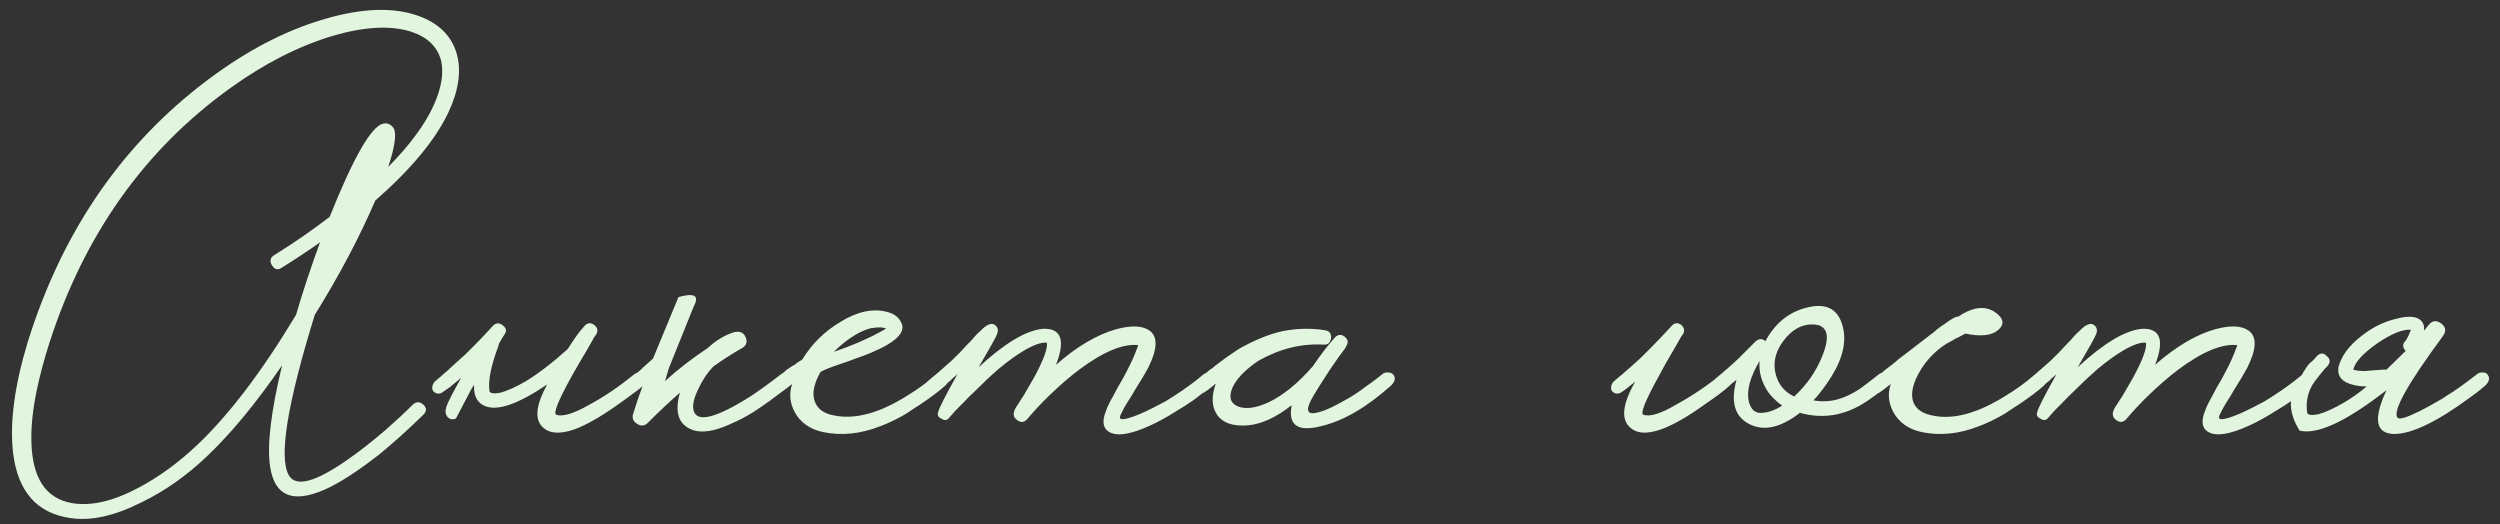 <?xml version="1.0" encoding="UTF-8"?> <svg xmlns="http://www.w3.org/2000/svg" width="229" height="48" viewBox="0 0 229 48" fill="none"><rect x="0" y="0" width="229" height="48" fill="#333333" stroke="none"/><path d="M34.377 18.368C32.91 21.771 31.062 25.261 28.833 28.84C26.311 36.995 25.518 41.893 26.457 43.536C27.102 44.651 28.907 44.167 31.869 42.084C32.925 41.351 34.069 40.456 35.301 39.4C36.269 38.549 37.105 37.772 37.809 37.068C38.132 36.775 38.455 36.775 38.777 37.068C39.1 37.361 39.1 37.669 38.777 37.992C37.428 39.312 36.093 40.515 34.773 41.6C33.13 42.891 31.664 43.873 30.373 44.548C27.058 46.22 25.181 45.619 24.741 42.744C24.448 40.808 24.814 37.713 25.841 33.46C23.465 36.921 21.163 39.708 18.933 41.82C17.085 43.58 15.105 44.973 12.993 46C10.5 47.261 8.314 47.745 6.437 47.452C3.386 47.012 1.641 45.032 1.201 41.512C0.878 38.755 1.318 35.381 2.521 31.392C5.777 20.891 11.556 12.663 19.857 6.708C23.26 4.273 26.663 2.587 30.065 1.648C33.321 0.739 36.049 0.665 38.249 1.428C40.185 2.103 41.388 3.291 41.857 4.992C42.268 6.547 42.004 8.321 41.065 10.316C39.862 12.839 37.633 15.523 34.377 18.368ZM18.009 40.808C20.942 38.051 23.979 34.061 27.117 28.84C27.762 26.64 28.496 24.425 29.317 22.196C28.789 22.577 28.188 22.988 27.513 23.428L26.633 24L25.797 24.528C25.445 24.763 25.152 24.689 24.917 24.308C24.683 23.927 24.741 23.619 25.093 23.384C26.853 22.299 28.555 21.125 30.197 19.864C32.368 14.437 33.996 11.592 35.081 11.328C35.462 11.24 35.785 11.372 36.049 11.724C36.343 12.223 36.181 13.411 35.565 15.288C37.531 13.293 38.909 11.431 39.701 9.7C40.434 8.087 40.669 6.708 40.405 5.564C40.083 4.303 39.188 3.423 37.721 2.924C35.844 2.308 33.438 2.425 30.505 3.276C27.366 4.215 24.228 5.813 21.089 8.072C13.257 13.704 7.742 21.463 4.545 31.348C4.046 32.903 3.65 34.384 3.357 35.792C3.005 37.523 2.844 39.048 2.873 40.368C2.932 43.771 4.178 45.677 6.613 46.088C8.344 46.381 10.368 45.912 12.685 44.68C14.562 43.683 16.337 42.392 18.009 40.808ZM52.01 31.964C52.596 31.025 53.109 30.321 53.55 29.852C53.813 29.559 54.107 29.529 54.429 29.764C54.752 30.028 54.811 30.321 54.605 30.644C54.576 30.673 54.532 30.732 54.474 30.82L54.386 30.952L54.297 31.128C54.121 31.451 53.946 31.759 53.77 32.052C53.242 32.932 52.772 33.739 52.361 34.472C51.13 36.701 50.66 37.875 50.953 37.992C51.54 38.197 52.552 37.889 53.989 37.068C55.309 36.364 56.673 35.44 58.081 34.296C58.258 34.149 58.463 34.091 58.697 34.12C58.903 34.12 59.05 34.193 59.138 34.34C59.343 34.633 59.27 34.956 58.917 35.308C58.448 35.719 57.671 36.305 56.586 37.068C55.06 38.153 53.755 38.901 52.669 39.312C51.261 39.811 50.249 39.723 49.633 39.048C48.959 38.315 49.12 37.039 50.117 35.22C47.477 37.009 45.586 37.669 44.441 37.2C43.708 36.907 43.371 36.261 43.429 35.264C43.312 35.411 43.209 35.572 43.121 35.748L41.758 38.344C41.464 38.461 41.215 38.417 41.01 38.212C40.804 37.977 40.76 37.669 40.877 37.288C40.995 36.907 41.45 36.012 42.242 34.604C41.86 34.927 41.508 35.22 41.185 35.484C41.068 35.572 40.936 35.66 40.789 35.748L40.481 35.968C40.394 36.027 40.261 36.056 40.086 36.056C39.939 36.027 39.807 35.953 39.69 35.836C39.602 35.719 39.572 35.572 39.602 35.396C39.631 35.249 39.69 35.117 39.778 35C39.865 34.912 40.056 34.751 40.349 34.516C40.496 34.369 40.628 34.252 40.745 34.164C40.922 34.017 41.083 33.871 41.23 33.724C41.288 33.695 41.347 33.636 41.406 33.548C41.493 33.489 41.596 33.401 41.714 33.284C41.977 33.049 42.271 32.785 42.593 32.492C43.474 31.641 44.324 30.761 45.145 29.852C45.439 29.559 45.747 29.544 46.069 29.808C46.392 30.072 46.436 30.351 46.202 30.644C45.996 30.967 45.806 31.289 45.63 31.612L45.718 31.524C44.984 33.431 44.691 34.868 44.837 35.836C44.925 36.041 45.263 36.085 45.849 35.968C46.495 35.792 47.272 35.44 48.181 34.912C49.413 34.149 50.69 33.167 52.01 31.964ZM61.268 33.724L60.916 34.912C62.03 33.885 63.336 32.873 64.832 31.876C65.594 31.172 66.401 30.688 67.252 30.424C67.78 30.307 68.132 30.468 68.308 30.908C68.484 31.348 68.352 31.685 67.912 31.92C66.944 32.477 66.078 33.035 65.316 33.592C64.788 34.149 64.348 34.809 63.996 35.572C63.585 36.393 63.424 37.039 63.512 37.508C63.746 38.769 65.506 38.359 68.792 36.276C69.672 35.689 70.581 35.029 71.52 34.296C71.696 34.149 71.886 34.091 72.092 34.12C72.297 34.12 72.458 34.193 72.576 34.34C72.752 34.633 72.664 34.956 72.312 35.308C71.842 35.719 71.241 36.188 70.508 36.716C69.98 37.097 69.466 37.449 68.968 37.772C68.293 38.183 67.648 38.52 67.032 38.784C65.477 39.517 64.26 39.708 63.38 39.356C62.148 38.887 61.781 37.757 62.28 35.968C61.37 36.76 60.402 37.669 59.376 38.696C59.082 39.019 58.745 39.063 58.364 38.828C57.982 38.593 57.865 38.271 58.012 37.86L58.408 36.628L58.848 35.396C58.525 35.66 58.276 35.851 58.1 35.968C57.806 36.144 57.528 36.1 57.264 35.836C57.176 35.719 57.146 35.572 57.176 35.396C57.205 35.249 57.278 35.117 57.396 35C57.484 34.912 57.762 34.663 58.232 34.252C58.496 34.047 58.73 33.841 58.936 33.636C59.229 33.372 59.522 33.108 59.816 32.844C60.784 30.497 61.561 28.62 62.148 27.212C63.614 26.801 64.084 27.08 63.556 28.048L61.268 33.724ZM86.863 34.34C87.039 34.633 86.951 34.956 86.599 35.308C86.13 35.748 85.352 36.335 84.267 37.068L83.915 37.288L83.519 37.552C83.226 37.757 82.947 37.933 82.683 38.08C81.95 38.491 81.26 38.813 80.615 39.048C78.826 39.752 77.08 39.928 75.379 39.576C74.176 39.312 73.311 38.696 72.783 37.728C72.343 36.877 72.27 36.027 72.563 35.176C72.123 35.528 71.771 35.792 71.507 35.968C71.419 36.027 71.287 36.056 71.111 36.056C70.964 36.027 70.832 35.953 70.715 35.836C70.627 35.719 70.598 35.572 70.627 35.396C70.656 35.22 70.715 35.088 70.803 35C70.891 34.912 71.052 34.765 71.287 34.56L71.463 34.384L71.639 34.252C71.786 34.105 71.932 33.973 72.079 33.856C72.138 33.827 72.314 33.709 72.607 33.504L72.783 33.416L73.003 33.24L73.487 32.932C74.367 31.495 75.526 30.351 76.963 29.5C78.518 28.532 79.955 28.224 81.275 28.576C81.862 28.723 82.272 29.016 82.507 29.456C83.064 30.365 82.155 31.319 79.779 32.316C79.368 32.492 78.899 32.668 78.371 32.844L77.667 33.108L77.007 33.328C75.98 33.68 75.364 33.929 75.159 34.076C74.543 35.161 74.367 36.056 74.631 36.76C74.866 37.435 75.423 37.86 76.303 38.036C78.298 38.476 80.615 37.845 83.255 36.144C83.988 35.704 84.839 35.088 85.807 34.296C85.983 34.149 86.174 34.091 86.379 34.12C86.584 34.12 86.746 34.193 86.863 34.34ZM81.187 30.116L80.967 30.028C80.879 30.028 80.776 30.013 80.659 29.984C80.366 29.984 80.058 30.013 79.735 30.072C78.826 30.307 77.828 30.908 76.743 31.876L76.391 32.228C77.154 31.964 77.916 31.671 78.679 31.348C79.618 30.937 80.439 30.527 81.143 30.116H81.187ZM111.294 34.34C111.499 34.633 111.426 34.956 111.074 35.308L109.358 36.628C108.859 36.98 108.287 37.347 107.642 37.728C106.85 38.227 106.102 38.637 105.398 38.96C103.491 39.84 102.186 40.016 101.482 39.488C101.012 39.136 100.954 38.52 101.306 37.64C101.423 37.288 101.643 36.833 101.966 36.276L102.362 35.528L102.846 34.692C103.344 33.783 103.711 33.035 103.946 32.448C104.034 32.243 104.107 32.052 104.166 31.876C104.224 31.759 104.254 31.671 104.254 31.612C102.846 31.465 101.027 32.228 98.798 33.9C97.947 34.545 97.067 35.308 96.158 36.188C95.424 36.892 94.75 37.611 94.134 38.344C93.84 38.696 93.518 38.74 93.166 38.476C92.784 38.212 92.755 37.816 93.078 37.288L93.166 37.156L93.342 36.892C93.459 36.687 93.591 36.481 93.738 36.276C94.09 35.66 94.412 35.103 94.706 34.604C95.586 32.991 95.982 31.92 95.894 31.392C95.424 31.333 94.735 31.568 93.826 32.096C93.122 32.507 92.33 33.079 91.45 33.812C90.775 34.399 90.042 35.088 89.25 35.88C88.927 36.173 88.604 36.496 88.282 36.848C88.047 37.083 87.798 37.332 87.534 37.596L86.874 38.344C86.698 38.52 86.478 38.52 86.214 38.344C85.92 38.197 85.832 37.992 85.95 37.728C85.95 37.523 86.536 36.364 87.71 34.252L87.534 34.428L87.314 34.604C87.167 34.751 87.079 34.839 87.05 34.868C86.404 35.396 85.935 35.763 85.642 35.968C85.348 36.144 85.07 36.1 84.806 35.836C84.718 35.719 84.688 35.572 84.718 35.396C84.747 35.249 84.806 35.117 84.894 35C84.982 34.912 85.26 34.677 85.73 34.296C85.964 34.091 86.184 33.9 86.39 33.724C86.654 33.489 86.918 33.255 87.182 33.02C87.622 32.609 88.12 32.096 88.678 31.48L88.986 31.172L89.25 30.864C89.455 30.629 89.631 30.453 89.778 30.336C90.394 29.691 90.863 29.515 91.186 29.808C91.42 30.013 91.464 30.292 91.318 30.644C91.2 30.937 90.643 31.935 89.646 33.636C92.022 31.436 93.987 30.263 95.542 30.116C97.214 30.057 97.61 31.157 96.73 33.416C98.636 31.744 100.47 30.659 102.23 30.16C103.638 29.779 104.664 29.823 105.31 30.292C106.072 30.849 106.028 31.979 105.178 33.68C104.914 34.179 104.503 34.868 103.946 35.748L103.638 36.276L103.33 36.76C103.124 37.083 102.963 37.361 102.846 37.596L102.67 37.948C102.611 38.065 102.582 38.168 102.582 38.256C102.611 38.432 102.875 38.447 103.374 38.3C103.99 38.124 104.752 37.801 105.662 37.332C106.014 37.156 106.38 36.965 106.762 36.76C107.026 36.584 107.304 36.408 107.598 36.232C108.595 35.587 109.475 34.941 110.238 34.296C110.414 34.149 110.619 34.091 110.854 34.12C111.059 34.12 111.206 34.193 111.294 34.34ZM127.647 34.34C127.852 34.633 127.779 34.956 127.427 35.308C125.168 37.332 123.012 38.579 120.959 39.048C118.847 39.576 117.967 38.931 118.319 37.112C116.911 38.227 115.576 38.843 114.315 38.96C112.936 39.077 111.983 38.74 111.455 37.948C110.985 37.215 110.956 36.276 111.367 35.132C110.927 35.513 110.56 35.792 110.267 35.968C110.149 36.027 110.017 36.056 109.871 36.056C109.724 36.027 109.592 35.953 109.475 35.836C109.357 35.719 109.313 35.572 109.343 35.396C109.372 35.249 109.445 35.117 109.563 35C109.651 34.912 109.812 34.765 110.047 34.56L110.223 34.384L110.399 34.252C110.545 34.105 110.692 33.973 110.839 33.856C110.897 33.827 110.971 33.783 111.059 33.724C111.147 33.636 111.249 33.548 111.367 33.46C111.689 33.225 111.983 33.005 112.247 32.8C113.039 32.243 113.552 31.905 113.787 31.788C115.371 30.937 116.764 30.424 117.967 30.248C119.111 30.072 120.24 30.072 121.355 30.248C121.765 30.307 121.956 30.541 121.927 30.952C121.868 31.392 121.633 31.597 121.223 31.568C119.199 31.451 117.204 31.949 115.239 33.064C113.919 33.973 113.112 34.853 112.819 35.704C112.555 36.467 112.76 36.98 113.435 37.244C114.139 37.508 115.063 37.376 116.207 36.848C117.556 36.203 118.905 35.103 120.255 33.548C120.929 32.551 121.604 31.671 122.279 30.908C122.572 30.615 122.88 30.6 123.203 30.864C123.496 31.128 123.525 31.421 123.291 31.744L123.247 31.832L123.203 31.92C122.88 32.331 122.411 32.991 121.795 33.9C121.061 35.015 120.504 35.909 120.123 36.584C119.565 37.64 119.771 38.036 120.739 37.772C121.12 37.684 121.575 37.508 122.103 37.244C122.513 37.039 122.924 36.819 123.335 36.584C123.921 36.261 124.537 35.851 125.183 35.352C125.447 35.176 125.711 34.985 125.975 34.78C126.18 34.633 126.385 34.472 126.591 34.296C126.767 34.149 126.957 34.091 127.163 34.12C127.368 34.12 127.529 34.193 127.647 34.34ZM158.714 34.34C158.89 34.633 158.802 34.956 158.45 35.308C157.981 35.748 157.203 36.335 156.118 37.068C154.622 38.153 153.317 38.901 152.202 39.312C150.823 39.811 149.826 39.723 149.21 39.048C148.477 38.285 148.667 36.921 149.782 34.956C149.225 35.425 148.785 35.763 148.462 35.968C148.374 36.027 148.242 36.056 148.066 36.056C147.919 36.027 147.787 35.953 147.67 35.836C147.582 35.719 147.553 35.572 147.582 35.396C147.611 35.249 147.67 35.117 147.758 35C147.846 34.912 148.139 34.663 148.638 34.252C148.873 34.047 149.107 33.841 149.342 33.636C149.635 33.372 149.929 33.108 150.222 32.844C151.102 31.993 152.07 30.996 153.126 29.852C153.39 29.559 153.683 29.529 154.006 29.764C154.299 30.028 154.343 30.321 154.138 30.644L154.006 30.82C153.947 30.937 153.889 31.04 153.83 31.128C153.654 31.451 153.478 31.759 153.302 32.052C152.774 32.932 152.319 33.739 151.938 34.472C150.706 36.701 150.237 37.875 150.53 37.992C151.146 38.197 152.143 37.889 153.522 37.068C154.93 36.305 156.309 35.381 157.658 34.296C157.834 34.149 158.025 34.091 158.23 34.12C158.435 34.12 158.597 34.193 158.714 34.34ZM173.146 34.34C173.352 34.633 173.278 34.956 172.926 35.308L172.618 35.572L172.266 35.836C171.973 36.071 171.694 36.276 171.43 36.452C169.348 38.007 167.162 38.461 164.874 37.816C163.085 39.195 161.53 39.532 160.21 38.828C158.89 38.153 158.509 36.804 159.066 34.78L158.582 35.176L157.526 35.968C157.409 36.027 157.277 36.056 157.13 36.056C156.954 36.027 156.808 35.953 156.69 35.836C156.602 35.719 156.573 35.572 156.602 35.396C156.632 35.249 156.69 35.117 156.778 35C156.866 34.941 156.984 34.839 157.13 34.692L157.394 34.472L157.658 34.252C158.186 33.812 158.714 33.343 159.242 32.844L160.826 31.26C161.149 30.996 161.442 30.996 161.706 31.26C162.616 29.559 163.936 28.517 165.666 28.136C167.485 27.725 168.556 28.444 168.878 30.292C169.113 31.729 168.6 33.343 167.338 35.132C166.869 35.807 166.458 36.32 166.106 36.672C166.693 36.789 167.309 36.789 167.954 36.672C168.805 36.496 169.67 36.1 170.55 35.484C171.137 35.044 171.65 34.648 172.09 34.296C172.266 34.149 172.472 34.091 172.706 34.12C172.912 34.12 173.058 34.193 173.146 34.34ZM164.346 36.32C165.49 35.264 166.341 34.047 166.898 32.668C167.485 31.26 167.485 30.351 166.898 29.94L166.81 29.896L166.678 29.808C166.532 29.779 166.37 29.749 166.194 29.72C165.08 29.661 164.126 30.175 163.334 31.26C162.513 32.375 162.337 33.533 162.806 34.736C163.1 35.44 163.613 35.968 164.346 36.32ZM161.398 37.816C161.985 37.787 162.601 37.567 163.246 37.156C162.718 36.775 162.293 36.364 161.97 35.924C161.354 35.015 161.09 34.061 161.178 33.064C160.328 34.501 159.99 35.704 160.166 36.672C160.342 37.493 160.753 37.875 161.398 37.816ZM187.496 34.34C187.672 34.633 187.584 34.956 187.232 35.308C186.762 35.748 185.985 36.335 184.9 37.068L184.548 37.288L184.152 37.552C183.858 37.757 183.58 37.933 183.316 38.08C182.582 38.491 181.893 38.813 181.248 39.048C179.458 39.752 177.713 39.928 176.012 39.576C174.809 39.312 173.944 38.696 173.416 37.728C172.976 36.877 172.902 36.027 173.196 35.176C172.756 35.528 172.404 35.792 172.14 35.968C172.052 36.027 171.92 36.056 171.744 36.056C171.597 36.027 171.465 35.953 171.348 35.836C171.26 35.719 171.23 35.572 171.26 35.396C171.289 35.22 171.348 35.088 171.436 35C171.524 34.912 171.685 34.765 171.92 34.56L172.096 34.384L172.272 34.252C172.418 34.105 172.565 33.973 172.712 33.856C172.8 33.797 173.049 33.607 173.46 33.284C173.577 33.196 173.768 33.035 174.032 32.8L174.736 32.272C175.968 31.333 176.672 30.791 176.848 30.644C176.877 30.615 176.936 30.571 177.024 30.512L177.2 30.38L177.332 30.248C177.625 30.013 177.889 29.823 178.124 29.676C178.798 29.177 179.209 28.957 179.356 29.016C180.881 27.989 182.128 27.945 183.096 28.884C183.565 29.353 183.536 29.808 183.008 30.248C182.421 30.747 181.424 30.849 180.016 30.556C179.928 30.615 179.708 30.732 179.356 30.908C179.15 30.996 178.989 31.084 178.872 31.172C178.666 31.289 178.476 31.392 178.3 31.48C177.302 32.125 176.51 32.932 175.924 33.9C175.249 35.015 175.014 35.953 175.22 36.716C175.425 37.391 175.982 37.831 176.892 38.036C178.857 38.505 181.189 37.875 183.888 36.144C184.621 35.704 185.472 35.088 186.44 34.296C186.616 34.149 186.806 34.091 187.012 34.12C187.217 34.12 187.378 34.193 187.496 34.34ZM211.969 34.34C212.175 34.633 212.101 34.956 211.749 35.308L210.033 36.628C209.535 36.98 208.963 37.347 208.317 37.728C207.525 38.227 206.777 38.637 206.073 38.96C204.167 39.84 202.861 40.016 202.157 39.488C201.688 39.136 201.629 38.52 201.981 37.64C202.099 37.288 202.319 36.833 202.641 36.276L203.037 35.528L203.521 34.692C204.02 33.783 204.387 33.035 204.621 32.448C204.709 32.243 204.783 32.052 204.841 31.876C204.9 31.759 204.929 31.671 204.929 31.612C203.521 31.465 201.703 32.228 199.473 33.9C198.623 34.545 197.743 35.308 196.833 36.188C196.1 36.892 195.425 37.611 194.809 38.344C194.516 38.696 194.193 38.74 193.841 38.476C193.46 38.212 193.431 37.816 193.753 37.288L193.841 37.156L194.017 36.892C194.135 36.687 194.267 36.481 194.413 36.276C194.765 35.66 195.088 35.103 195.381 34.604C196.261 32.991 196.657 31.92 196.569 31.392C196.1 31.333 195.411 31.568 194.501 32.096C193.797 32.507 193.005 33.079 192.125 33.812C191.451 34.399 190.717 35.088 189.925 35.88C189.603 36.173 189.28 36.496 188.957 36.848C188.723 37.083 188.473 37.332 188.209 37.596L187.549 38.344C187.373 38.52 187.153 38.52 186.889 38.344C186.596 38.197 186.508 37.992 186.625 37.728C186.625 37.523 187.212 36.364 188.385 34.252L188.209 34.428L187.989 34.604C187.843 34.751 187.755 34.839 187.725 34.868C187.08 35.396 186.611 35.763 186.317 35.968C186.024 36.144 185.745 36.1 185.481 35.836C185.393 35.719 185.364 35.572 185.393 35.396C185.423 35.249 185.481 35.117 185.569 35C185.657 34.912 185.936 34.677 186.405 34.296C186.64 34.091 186.86 33.9 187.065 33.724C187.329 33.489 187.593 33.255 187.857 33.02C188.297 32.609 188.796 32.096 189.353 31.48L189.661 31.172L189.925 30.864C190.131 30.629 190.307 30.453 190.453 30.336C191.069 29.691 191.539 29.515 191.861 29.808C192.096 30.013 192.14 30.292 191.993 30.644C191.876 30.937 191.319 31.935 190.321 33.636C192.697 31.436 194.663 30.263 196.217 30.116C197.889 30.057 198.285 31.157 197.405 33.416C199.312 31.744 201.145 30.659 202.905 30.16C204.313 29.779 205.34 29.823 205.985 30.292C206.748 30.849 206.704 31.979 205.853 33.68C205.589 34.179 205.179 34.868 204.621 35.748L204.313 36.276L204.005 36.76C203.8 37.083 203.639 37.361 203.521 37.596L203.345 37.948C203.287 38.065 203.257 38.168 203.257 38.256C203.287 38.432 203.551 38.447 204.049 38.3C204.665 38.124 205.428 37.801 206.337 37.332C206.689 37.156 207.056 36.965 207.437 36.76C207.701 36.584 207.98 36.408 208.273 36.232C209.271 35.587 210.151 34.941 210.913 34.296C211.089 34.149 211.295 34.091 211.529 34.12C211.735 34.12 211.881 34.193 211.969 34.34ZM222.031 30.292C222.177 30.116 222.324 29.94 222.471 29.764C222.793 29.353 223.175 29.309 223.615 29.632C224.055 29.955 224.099 30.351 223.747 30.82C220.52 35.191 219.141 37.669 219.611 38.256C219.757 38.461 220.447 38.256 221.679 37.64C222.148 37.405 222.632 37.141 223.131 36.848C223.571 36.613 223.908 36.408 224.143 36.232C224.788 35.851 225.697 35.205 226.871 34.296C227.047 34.149 227.237 34.091 227.443 34.12C227.648 34.12 227.795 34.193 227.883 34.34C228.088 34.633 228.015 34.956 227.663 35.308C227.193 35.719 226.724 36.085 226.255 36.408C223.233 38.637 220.916 39.752 219.303 39.752C217.601 39.723 217.367 38.388 218.599 35.748L218.071 36.144C214.668 38.725 212.189 39.825 210.635 39.444C209.755 38.007 209.608 36.716 210.195 35.572C210.781 34.399 211.221 33.651 211.515 33.328L211.911 32.976L212.219 32.624C212.541 32.301 212.849 32.301 213.143 32.624C213.465 32.888 213.48 33.196 213.187 33.548L213.099 33.636L212.967 33.768C212.615 34.179 212.263 34.619 211.911 35.088C211.383 35.939 211.192 36.848 211.339 37.816C211.427 38.021 211.764 38.065 212.351 37.948C212.996 37.772 213.773 37.42 214.683 36.892C215.387 36.481 216.091 35.983 216.795 35.396C216.325 35.396 215.929 35.352 215.607 35.264C214.551 35.029 214.081 34.487 214.199 33.636C214.463 32.609 215.167 31.656 216.311 30.776C217.308 29.984 218.379 29.456 219.523 29.192C220.667 28.899 221.429 28.972 221.811 29.412C222.016 29.647 222.089 29.94 222.031 30.292ZM218.599 33.856C219.156 33.328 219.743 32.756 220.359 32.14C220.241 32.023 220.168 31.891 220.139 31.744C220.109 31.597 220.153 31.451 220.271 31.304C220.388 31.187 220.505 30.996 220.623 30.732L220.843 30.204C220.08 30.145 219.039 30.571 217.719 31.48C216.428 32.389 215.709 33.181 215.563 33.856C215.827 33.944 216.164 33.988 216.575 33.988L217.147 33.944L217.719 33.9C218.041 33.871 218.335 33.856 218.599 33.856Z" fill="#E2F5DF"></path></svg> 